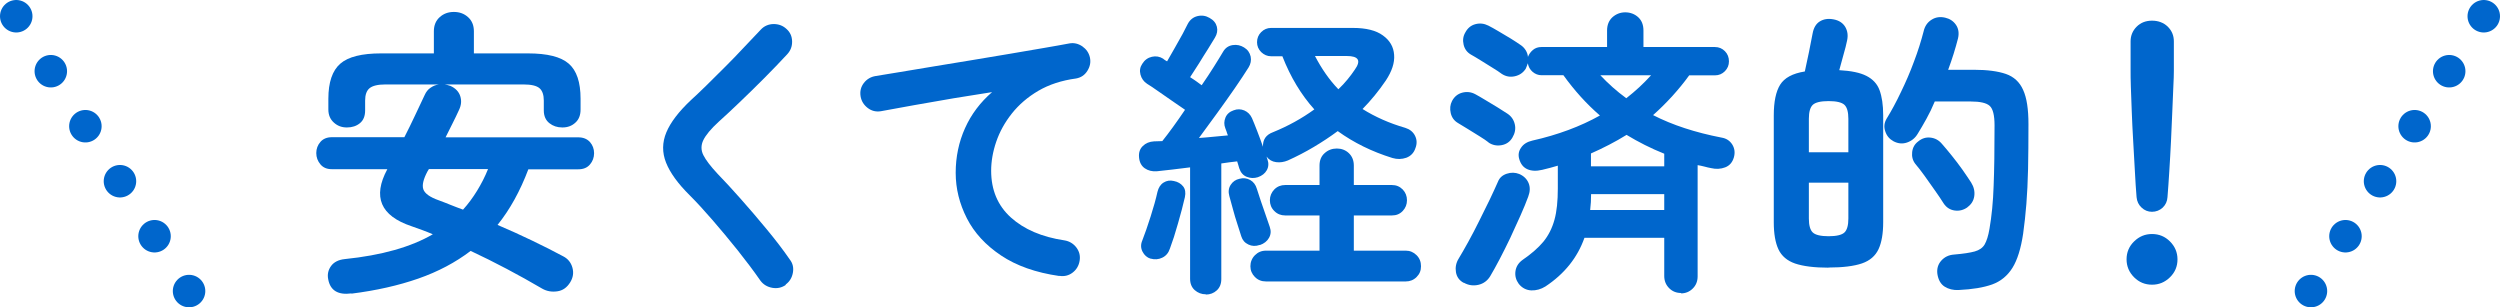 <?xml version="1.0" encoding="UTF-8"?>
<svg id="_レイヤー_2" data-name="レイヤー 2" xmlns="http://www.w3.org/2000/svg" viewBox="0 0 192.4 23.65">
  <defs>
    <style>
      .cls-1, .cls-2 {
        fill: none;
        stroke: #06c;
        stroke-linecap: round;
        stroke-linejoin: round;
        stroke-width: 2.5px;
      }

      .cls-2 {
        stroke-dasharray: 0 0 0 5;
      }

      .cls-3 {
        fill: #06c;
        stroke-width: 0px;
      }
    </style>
  </defs>
  <g id="_レイヤー_1-2" data-name="レイヤー 1">
    <g>
      <g>
        <path class="cls-3" d="m27.05,22.58c-1.03.14-1.63-.22-1.79-1.08-.08-.38,0-.73.22-1.03s.57-.48,1.05-.53c2.84-.29,5.1-.93,6.78-1.91-.28-.12-.55-.23-.83-.33-.28-.1-.54-.2-.81-.29-2.39-.8-3.01-2.26-1.86-4.39h-4.28c-.37,0-.66-.12-.87-.37-.21-.25-.32-.54-.32-.87s.11-.62.32-.86c.21-.24.51-.36.87-.36h5.59c.28-.54.54-1.08.8-1.63.26-.55.51-1.09.76-1.61.11-.25.26-.44.46-.57.2-.14.41-.22.64-.25h-4.12c-.58,0-.99.1-1.22.29-.23.19-.34.51-.34.95v.76c0,.43-.13.76-.4.98-.27.22-.6.33-1,.33s-.72-.12-1-.37c-.28-.25-.43-.58-.43-1.01v-.83c0-1.27.31-2.17.92-2.7.61-.53,1.66-.79,3.13-.79h4.07v-1.7c0-.46.15-.82.45-1.09.3-.27.66-.4,1.09-.4s.79.13,1.09.4c.3.27.45.63.45,1.09v1.7h4.16c1.49,0,2.53.26,3.14.79.61.53.91,1.43.91,2.7v.83c0,.43-.13.77-.4,1.01-.27.25-.6.37-1,.37s-.72-.11-1-.33c-.28-.22-.43-.55-.43-.98v-.76c0-.44-.11-.76-.33-.95-.22-.19-.63-.29-1.23-.29h-6.07c.12.02.27.05.44.11.4.18.65.45.76.79.11.35.08.69-.09,1.05-.17.37-.34.73-.52,1.08-.18.35-.35.7-.52,1.04h10.21c.38,0,.68.12.9.36.21.24.32.53.32.86s-.11.63-.32.87c-.21.25-.51.37-.9.37h-3.84c-.63,1.67-1.42,3.1-2.37,4.28.9.38,1.79.79,2.67,1.21.87.42,1.67.82,2.39,1.21.35.18.59.47.7.86.11.39.06.77-.17,1.14-.25.4-.57.63-.99.69-.41.06-.81,0-1.17-.21-.89-.52-1.8-1.03-2.73-1.52-.93-.49-1.85-.95-2.77-1.38-1.17.89-2.51,1.6-4.03,2.13-1.52.53-3.24.92-5.15,1.16Zm8.58-6.44c.4-.44.76-.93,1.08-1.45.32-.52.61-1.08.85-1.68h-4.55l-.11.18c-.32.6-.43,1.06-.32,1.38.11.32.51.61,1.2.85.29.11.59.22.9.35.31.12.63.25.97.37Z"/>
        <path class="cls-3" d="m60.47,21.93c-.31.21-.65.29-1.04.22-.38-.07-.68-.25-.9-.54-.52-.75-1.11-1.53-1.76-2.35-.65-.81-1.3-1.59-1.94-2.33-.64-.74-1.23-1.38-1.75-1.9-.9-.89-1.51-1.73-1.82-2.51-.31-.78-.3-1.56.02-2.33.32-.77.96-1.61,1.91-2.5.32-.29.71-.66,1.16-1.1.45-.44.93-.92,1.44-1.43s1-1.01,1.47-1.52c.48-.51.9-.96,1.29-1.36.26-.28.59-.42.98-.43.39,0,.72.12,1,.38.28.25.42.56.43.95s-.12.72-.38,1c-.54.58-1.13,1.2-1.78,1.85-.65.65-1.28,1.27-1.9,1.86s-1.14,1.08-1.59,1.48c-.6.55-.99,1.02-1.18,1.41-.19.39-.19.78,0,1.16.19.38.56.86,1.09,1.43.52.54,1.12,1.18,1.78,1.93s1.34,1.53,2.01,2.35c.67.81,1.27,1.59,1.77,2.32.23.29.31.63.24,1.02-.07.39-.26.69-.56.91Z"/>
        <path class="cls-3" d="m81.52,21.24c-1.81-.26-3.3-.79-4.48-1.58-1.18-.79-2.06-1.74-2.63-2.86-.57-1.12-.86-2.28-.86-3.5s.24-2.37.72-3.44c.48-1.07,1.18-1.99,2.08-2.77-.92.14-1.9.3-2.94.47-1.04.18-2.05.35-3.04.53-.98.18-1.84.33-2.58.47-.37.06-.71-.02-1.01-.25s-.49-.53-.55-.9c-.06-.38.02-.72.25-1.02.23-.3.54-.48.92-.54.49-.08,1.12-.18,1.89-.31.77-.13,1.62-.27,2.58-.43.95-.15,1.92-.31,2.92-.48,1-.17,1.97-.33,2.93-.49.96-.16,1.84-.31,2.63-.45.8-.14,1.45-.25,1.96-.35.35-.06.68.02.99.23.31.22.5.5.58.85.08.37.01.71-.2,1.04s-.49.51-.86.58c-1.12.15-2.09.47-2.91.95-.82.48-1.5,1.07-2.04,1.75-.54.68-.94,1.41-1.2,2.17s-.39,1.51-.39,2.23c0,1.49.51,2.69,1.52,3.6,1.01.91,2.38,1.5,4.12,1.76.38.06.69.25.92.55.23.31.31.64.25,1.01-.06.38-.24.69-.54.92-.3.23-.64.31-1.02.25Z"/>
        <path class="cls-3" d="m92.81,22.65c-.34,0-.62-.11-.86-.32s-.36-.51-.36-.87v-8.58c-.48.06-.94.12-1.38.17-.44.05-.84.1-1.17.13-.37.03-.68-.05-.94-.23s-.41-.47-.44-.85c-.03-.35.06-.64.29-.86.22-.22.51-.34.86-.36.09,0,.2,0,.31-.01.12,0,.23-.01.33-.01.25-.31.52-.67.82-1.08.3-.41.61-.86.93-1.33-.31-.21-.65-.45-1.03-.71-.38-.26-.74-.51-1.08-.75-.34-.24-.61-.42-.81-.54-.26-.17-.43-.41-.51-.71-.08-.31-.03-.58.14-.83.18-.29.43-.47.74-.54.31-.07.6-.02.87.15.03.03.07.07.13.1.05.04.11.07.17.1.18-.32.38-.67.6-1.05.21-.38.41-.73.6-1.07.18-.34.31-.59.39-.76.17-.32.42-.52.75-.6.33-.08.64-.03.93.14.31.17.49.4.56.68s.02.56-.15.84c-.12.21-.3.5-.52.85-.22.35-.46.72-.7,1.12-.25.39-.48.75-.69,1.07.17.11.33.21.48.32s.29.21.41.3c.35-.51.67-.99.95-1.44.28-.45.52-.83.7-1.14.17-.29.41-.46.74-.51.32-.05.61.02.87.18.28.17.44.4.51.7.06.3,0,.58-.16.84-.28.44-.63.98-1.06,1.6-.43.62-.89,1.27-1.37,1.93s-.95,1.3-1.39,1.9c.4-.03.79-.06,1.16-.1.38-.04.73-.07,1.07-.1-.05-.11-.08-.21-.11-.31-.03-.1-.06-.18-.09-.24-.11-.28-.1-.55.01-.82.11-.27.33-.46.63-.56.28-.11.55-.1.82.01.27.12.46.31.59.59.11.25.24.58.4.99s.31.82.45,1.22c-.03-.55.23-.93.78-1.13,1.13-.46,2.19-1.04,3.17-1.75-1.01-1.12-1.83-2.48-2.46-4.09h-.87c-.29,0-.54-.11-.76-.32-.21-.21-.32-.47-.32-.76,0-.31.11-.57.32-.78.21-.21.47-.32.76-.32h6.3c1.01,0,1.78.19,2.31.58.53.38.82.88.86,1.49.05.61-.17,1.27-.64,1.98-.55.81-1.15,1.54-1.79,2.19.49.31,1.01.58,1.55.82.54.24,1.12.45,1.74.63.35.11.6.31.75.61.15.3.16.62.03.95-.12.37-.36.61-.7.74-.35.12-.7.13-1.07.02-1.58-.49-2.98-1.18-4.21-2.07-.58.43-1.2.84-1.84,1.22-.64.38-1.31.73-2,1.04-.29.12-.59.17-.9.13-.31-.04-.55-.18-.74-.43l.07.21c.11.31.09.59-.05.84-.14.25-.37.43-.69.54-.29.09-.58.08-.85-.03-.28-.11-.47-.33-.58-.66-.02-.08-.04-.16-.07-.24-.03-.08-.06-.18-.09-.29-.18.02-.38.04-.59.07s-.42.06-.63.09v8.9c0,.37-.12.66-.35.87s-.51.32-.85.32Zm-4.26-2.74c-.28-.09-.48-.27-.62-.54-.14-.27-.15-.56-.02-.86.2-.51.41-1.12.64-1.84s.41-1.36.53-1.91c.08-.32.23-.56.47-.71s.5-.19.79-.12c.31.06.54.2.71.41.17.21.21.49.14.83-.14.6-.31,1.27-.53,2.02-.21.75-.42,1.4-.62,1.93-.11.34-.3.57-.59.71-.28.14-.59.16-.91.07Zm8.4-1.06c-.31.11-.6.1-.87-.03-.28-.13-.46-.34-.55-.63-.08-.26-.18-.57-.3-.94-.12-.37-.24-.75-.34-1.14-.11-.39-.2-.73-.28-1.02-.09-.32-.06-.61.1-.86s.39-.41.68-.47c.29-.08.56-.05.82.09.25.14.43.37.52.69.08.25.18.55.3.92.12.37.25.74.38,1.1.13.37.23.67.31.9.11.31.09.59-.06.85-.15.26-.38.44-.7.55Zm.48,2.81c-.34,0-.62-.11-.85-.34-.23-.23-.35-.51-.35-.83s.12-.62.35-.85c.23-.23.51-.35.85-.35h4.12v-2.71h-2.65c-.32,0-.6-.11-.83-.34-.23-.23-.34-.51-.34-.83s.12-.6.34-.83c.23-.23.51-.34.83-.34h2.65v-1.5c0-.4.13-.72.39-.95.26-.24.58-.36.94-.36s.68.12.93.36c.25.24.38.56.38.95v1.5h2.94c.32,0,.59.11.82.34.22.23.33.51.33.83s-.11.6-.33.83c-.22.23-.49.34-.82.34h-2.94v2.71h4c.32,0,.6.12.83.35.23.23.34.51.34.85s-.11.6-.34.83c-.23.23-.51.34-.83.34h-10.76Zm5.57-14.79c.26-.25.49-.49.7-.75.21-.25.39-.5.56-.75.51-.71.3-1.06-.62-1.06h-2.44c.51.98,1.1,1.83,1.79,2.55Z"/>
        <path class="cls-3" d="m114.56,10.96c-.15-.12-.38-.28-.69-.47-.31-.19-.61-.38-.92-.57-.31-.19-.55-.34-.74-.45-.29-.17-.48-.42-.56-.76-.08-.34-.05-.65.1-.94.18-.34.45-.55.79-.64.35-.09.68-.05,1,.12.2.11.45.25.76.44s.62.37.93.56c.31.19.57.36.77.49.31.2.5.48.58.83.08.35.01.69-.18,1.01-.18.32-.46.52-.83.59-.37.07-.71,0-1.01-.2Zm-1.91,10.81c-.34-.18-.54-.46-.6-.82-.06-.36,0-.71.21-1.05.21-.35.46-.78.74-1.29.28-.51.56-1.04.84-1.61.28-.57.55-1.12.81-1.64.25-.53.46-.98.63-1.37.12-.31.35-.51.68-.62s.65-.1.96.02c.35.15.59.39.72.7.13.31.12.66-.03,1.05-.15.41-.35.9-.6,1.46-.25.56-.51,1.13-.78,1.71-.28.58-.55,1.13-.82,1.64-.27.51-.51.95-.72,1.3s-.52.58-.91.67c-.39.09-.76.04-1.12-.16Zm16.74.78c-.37,0-.68-.12-.93-.37-.25-.25-.38-.56-.38-.94v-2.94h-6.14c-.54,1.53-1.54,2.78-3.01,3.75-.34.21-.7.31-1.08.3-.38-.02-.71-.18-.97-.51-.21-.29-.3-.61-.25-.97.05-.35.23-.64.55-.87.67-.46,1.21-.93,1.6-1.4.39-.48.67-1.03.85-1.68.18-.64.26-1.45.26-2.42v-1.75c-.2.06-.4.12-.6.17-.2.05-.4.1-.6.15-.46.11-.84.09-1.15-.05-.31-.14-.51-.4-.62-.78-.09-.31-.05-.6.14-.87.18-.28.48-.46.87-.55,1.96-.44,3.7-1.09,5.2-1.93-1.03-.89-1.96-1.92-2.81-3.1h-1.68c-.26,0-.49-.09-.69-.26s-.32-.39-.37-.66c-.02.06-.04.13-.07.2-.03.07-.06.14-.09.22-.2.31-.48.5-.84.58-.36.08-.69.02-1-.18-.18-.14-.43-.3-.74-.49-.31-.19-.61-.38-.9-.56-.29-.18-.54-.33-.74-.44-.29-.17-.48-.42-.56-.76s-.04-.65.13-.94c.18-.34.44-.55.78-.64.34-.09.67-.05.99.11.21.11.48.25.79.44.31.18.63.37.94.56.31.19.56.36.75.49.17.11.3.25.4.41.1.17.16.34.17.51.08-.21.21-.39.39-.54.18-.15.4-.22.64-.22h5.06v-1.27c0-.43.14-.77.41-1.02.28-.25.61-.38.99-.38s.73.13,1,.38.4.59.4,1.02v1.27h5.5c.31,0,.56.11.77.32.21.21.31.48.31.78s-.1.54-.31.76c-.21.21-.46.32-.77.32h-1.98c-.41.57-.86,1.11-1.32,1.62-.47.51-.95.99-1.46,1.44,1.5.77,3.26,1.34,5.27,1.73.37.06.64.24.83.54.18.3.22.62.12.98-.11.38-.33.64-.67.77-.34.13-.7.15-1.08.06-.17-.03-.34-.07-.52-.12-.18-.05-.35-.08-.52-.11v8.56c0,.38-.13.7-.38.94-.25.25-.56.37-.91.37Zm-7.01-6.39h5.7v-1.22h-5.63c0,.41-.02.82-.07,1.22Zm.07-3.36h5.63v-.97c-1.03-.41-1.99-.9-2.9-1.45-.87.54-1.79,1.01-2.74,1.43v.99Zm2.71-5.24c.35-.28.69-.56,1-.85.31-.29.62-.6.91-.92h-3.91c.6.64,1.26,1.23,2,1.77Z"/>
        <path class="cls-3" d="m140.73,20.6c-1.1,0-1.96-.11-2.58-.32-.61-.21-1.04-.58-1.28-1.09-.24-.51-.36-1.21-.36-2.08v-8.23c0-1.04.16-1.83.49-2.36.33-.53.96-.87,1.9-1.02.09-.41.2-.91.32-1.5.12-.58.21-1.06.28-1.43.08-.43.26-.74.55-.92.29-.18.64-.24,1.06-.16s.71.27.9.58c.18.31.23.66.14,1.06-.06.29-.15.66-.28,1.1-.12.45-.23.84-.32,1.17.91.05,1.6.19,2.09.44.49.25.83.61,1.01,1.1s.28,1.13.28,1.93v8.23c0,.87-.12,1.57-.36,2.08-.24.51-.66.88-1.27,1.09-.61.21-1.47.32-2.59.32Zm-1.52-8.88h3.04v-2.58c0-.52-.1-.88-.3-1.07-.2-.19-.61-.29-1.22-.29s-1.02.1-1.22.29c-.2.19-.3.55-.3,1.07v2.58Zm1.52,6.46c.61,0,1.02-.1,1.22-.29s.3-.55.3-1.07v-2.76h-3.04v2.76c0,.52.1.88.3,1.07s.61.29,1.22.29Zm10,4.14c-.41.02-.77-.07-1.07-.26-.3-.19-.49-.52-.56-.98-.05-.4.05-.74.3-1.02.25-.28.57-.44.99-.47.71-.06,1.23-.14,1.59-.24.35-.1.61-.28.76-.54.15-.26.28-.66.37-1.2.17-.98.28-2.08.32-3.31.05-1.23.07-2.77.07-4.65,0-.77-.12-1.27-.37-1.5s-.74-.34-1.47-.34h-2.76c-.2.48-.41.92-.64,1.33-.23.41-.45.8-.67,1.15-.2.34-.48.56-.83.68-.35.12-.7.08-1.04-.1-.31-.17-.52-.42-.63-.76-.12-.34-.08-.66.1-.97.37-.6.74-1.28,1.1-2.04.37-.76.71-1.54,1.01-2.36.31-.81.55-1.59.74-2.32.09-.4.29-.7.61-.9.31-.2.66-.25,1.05-.16.35.08.63.26.83.55.2.29.25.64.16,1.04-.2.78-.45,1.59-.76,2.42h1.98c1.03,0,1.85.11,2.46.32.61.21,1.06.62,1.33,1.23.28.61.41,1.48.41,2.63,0,1.3-.01,2.45-.03,3.45-.02,1-.07,1.89-.13,2.69-.06.8-.15,1.56-.25,2.3-.17,1.13-.44,2.01-.82,2.62-.38.61-.9,1.04-1.56,1.28-.67.24-1.53.38-2.59.43Zm.69-6.37c-.31.22-.64.3-.99.25-.35-.05-.64-.23-.85-.55-.18-.29-.41-.63-.68-1.01-.27-.38-.54-.76-.8-1.13-.27-.37-.5-.67-.7-.9-.2-.26-.28-.56-.24-.91.04-.35.2-.62.47-.82.28-.23.59-.33.94-.29.35.04.64.2.87.47.23.26.49.57.77.92.28.35.56.71.82,1.08.26.37.48.7.67.99.21.34.29.68.24,1.04s-.23.64-.52.85Z"/>
        <path class="cls-3" d="m165.62,21.91c-.54,0-1-.19-1.38-.57s-.58-.84-.58-1.38.19-1,.58-1.38.84-.57,1.38-.57,1,.19,1.38.57.58.84.58,1.38-.19,1-.58,1.38-.84.57-1.38.57Zm0-5.61c-.31,0-.58-.11-.8-.32-.23-.21-.36-.48-.39-.81-.05-.58-.09-1.25-.13-2-.04-.75-.08-1.52-.13-2.31-.05-.79-.08-1.54-.11-2.27-.03-.72-.05-1.36-.07-1.91-.02-.55-.02-.96-.02-1.22v-2.28c0-.44.16-.82.47-1.13s.71-.46,1.18-.46.89.15,1.21.46c.31.31.47.68.47,1.13v2.28c0,.26-.01.67-.04,1.22-.02.55-.05,1.19-.08,1.91-.03.72-.07,1.48-.1,2.27-.04.79-.08,1.56-.13,2.31-.05.75-.09,1.42-.14,2-.02.32-.14.59-.37.81-.23.21-.51.32-.83.32Z"/>
      </g>
      <g>
        <line class="cls-1" x1="1.25" y1="1.25" x2="1.25" y2="1.25"/>
        <line class="cls-2" x1="3.91" y1="5.48" x2="13.22" y2="20.29"/>
        <line class="cls-1" x1="14.55" y1="22.4" x2="14.55" y2="22.4"/>
      </g>
      <g>
        <line class="cls-1" x1="191.15" y1="1.25" x2="191.15" y2="1.25"/>
        <line class="cls-2" x1="188.49" y1="5.48" x2="179.18" y2="20.29"/>
        <line class="cls-1" x1="177.85" y1="22.4" x2="177.85" y2="22.4"/>
      </g>
    </g>
  </g>
</svg>